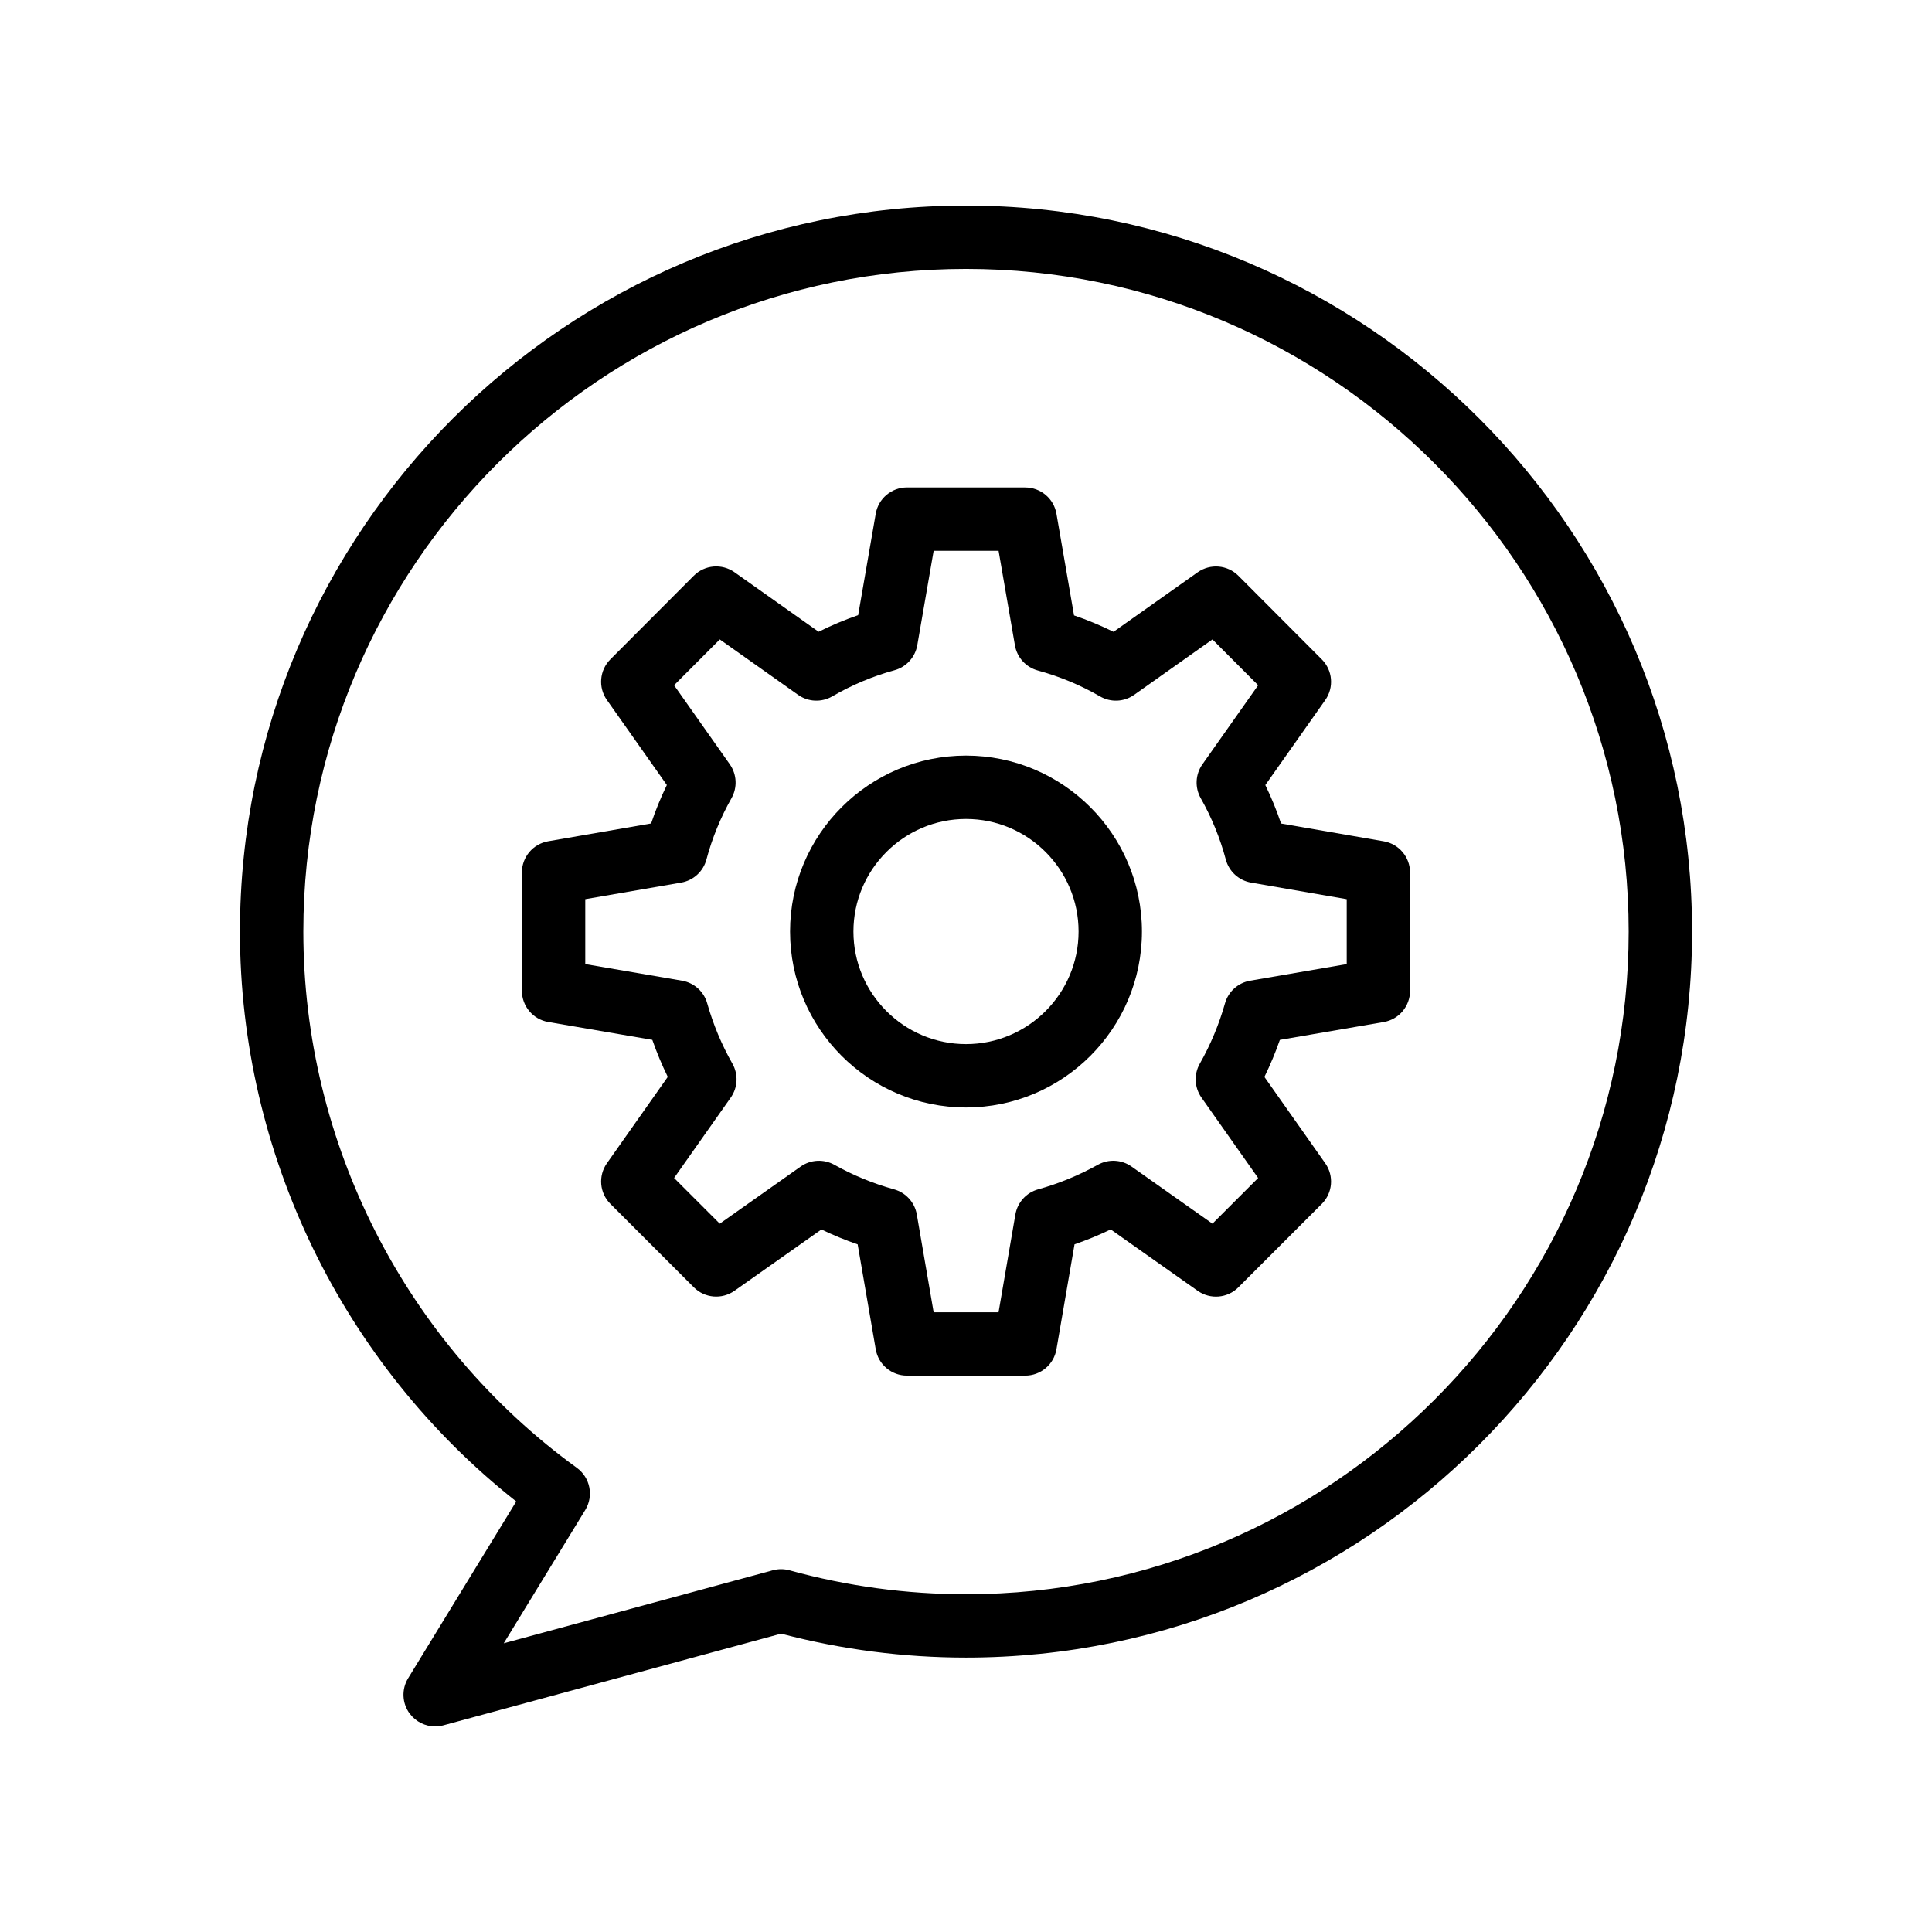 <?xml version="1.0" encoding="UTF-8"?>
<!-- Uploaded to: ICON Repo, www.svgrepo.com, Generator: ICON Repo Mixer Tools -->
<svg fill="#000000" width="800px" height="800px" version="1.1" viewBox="144 144 512 512" xmlns="http://www.w3.org/2000/svg">
 <g>
  <path d="m371.29 473.77 4.789 27.816c0.691 4.027 4.188 6.969 8.273 6.969h31.344c4.086 0 7.582-2.945 8.273-6.969l4.793-27.824c3.25-1.121 6.457-2.441 9.59-3.949l23.051 16.27c3.336 2.359 7.891 1.973 10.777-0.922l22.105-22.105c2.891-2.887 3.281-7.434 0.926-10.773l-16.129-22.891c1.562-3.188 2.926-6.465 4.098-9.812l27.527-4.734c4.031-0.691 6.973-4.188 6.973-8.273v-31.344c0-4.082-2.941-7.578-6.961-8.273l-27.219-4.715c-1.172-3.477-2.566-6.883-4.172-10.191l15.887-22.535c2.348-3.332 1.965-7.875-0.918-10.766l-22.105-22.164c-2.894-2.902-7.449-3.285-10.797-0.926l-22.297 15.777c-3.367-1.664-6.863-3.121-10.469-4.352l-4.66-26.938c-0.695-4.027-4.191-6.965-8.273-6.965l-31.344-0.008c-4.082 0-7.578 2.941-8.273 6.961l-4.66 26.887c-3.57 1.23-7.074 2.703-10.477 4.398l-22.289-15.773c-3.344-2.359-7.902-1.977-10.797 0.926l-22.105 22.164c-2.883 2.891-3.269 7.434-0.918 10.766l15.887 22.535c-1.605 3.309-3 6.715-4.168 10.188l-27.281 4.719c-4.027 0.695-6.965 4.191-6.965 8.273v31.344c0 4.086 2.949 7.586 6.977 8.273l27.586 4.734c1.168 3.344 2.535 6.625 4.098 9.812l-16.129 22.891c-2.352 3.34-1.965 7.887 0.926 10.773l22.105 22.105c2.887 2.894 7.441 3.281 10.777 0.922l23.039-16.25c3.109 1.5 6.316 2.816 9.605 3.949zm-15.109-20.617-21.438 15.133-12.105-12.105 15.02-21.316c1.875-2.656 2.043-6.152 0.441-8.98-2.863-5.047-5.109-10.43-6.68-15.996-0.879-3.117-3.469-5.449-6.664-5.996l-25.652-4.402v-17.199l25.422-4.394c3.227-0.559 5.84-2.945 6.684-6.109 1.508-5.648 3.742-11.125 6.648-16.262 1.594-2.824 1.422-6.316-0.445-8.973l-14.777-20.957 12.117-12.145 20.746 14.684c2.68 1.902 6.223 2.059 9.066 0.406 5.211-3.027 10.754-5.352 16.477-6.922 3.141-0.855 5.5-3.457 6.055-6.664l4.332-24.992h17.207l4.332 25.051c0.555 3.211 2.914 5.805 6.055 6.668 5.856 1.602 11.398 3.91 16.477 6.859 2.844 1.652 6.387 1.496 9.066-0.406l20.746-14.684 12.117 12.145-14.777 20.957c-1.871 2.652-2.043 6.144-0.445 8.973 2.906 5.137 5.141 10.609 6.648 16.262 0.844 3.164 3.453 5.551 6.68 6.109l25.363 4.394v17.199l-25.598 4.402c-3.191 0.547-5.781 2.883-6.66 5.996-1.57 5.562-3.816 10.945-6.68 15.996-1.598 2.824-1.43 6.32 0.441 8.98l15.02 21.316-12.105 12.105-21.438-15.133c-2.633-1.867-6.106-2.051-8.922-0.48-5.062 2.812-10.391 5.008-15.832 6.512-3.133 0.871-5.484 3.465-6.035 6.668l-4.461 25.91h-17.199l-4.461-25.91c-0.551-3.203-2.902-5.797-6.035-6.668-5.551-1.539-10.863-3.723-15.793-6.492-2.828-1.59-6.32-1.41-8.957 0.461z"/>
  <path d="m400 437.49c25.711 0 46.625-20.914 46.625-46.625 0-25.711-20.914-46.625-46.625-46.625s-46.625 20.914-46.625 46.625c0 25.711 20.914 46.625 46.625 46.625zm0-76.457c16.449 0 29.832 13.383 29.832 29.832 0 16.449-13.383 29.832-29.832 29.832s-29.832-13.383-29.832-29.832c0-16.449 13.383-29.832 29.832-29.832z"/>
  <path d="m252.61 598.16c1.613 2.148 4.117 3.359 6.719 3.359 0.73 0 1.473-0.094 2.203-0.297l89.473-24.285c15.996 4.207 32.473 6.34 49 6.34 106.09 0 192.41-86.309 192.41-192.4-0.004-106.09-86.316-192.4-192.41-192.4-106.09 0-192.41 86.312-192.41 192.4 0 58.844 27.227 114.72 73.211 151.02l-28.645 46.852c-1.797 2.938-1.621 6.668 0.445 9.418zm46.488-53.996c2.289-3.738 1.312-8.605-2.234-11.176-45.379-32.91-72.473-86.031-72.473-142.11 0-96.832 78.777-175.61 175.61-175.61s175.61 78.777 175.61 175.61c0 96.828-78.777 175.61-175.61 175.61-15.793 0-31.527-2.133-46.773-6.34-1.457-0.398-2.981-0.406-4.438-0.008l-71.293 19.348z"/>
 </g>
</svg>